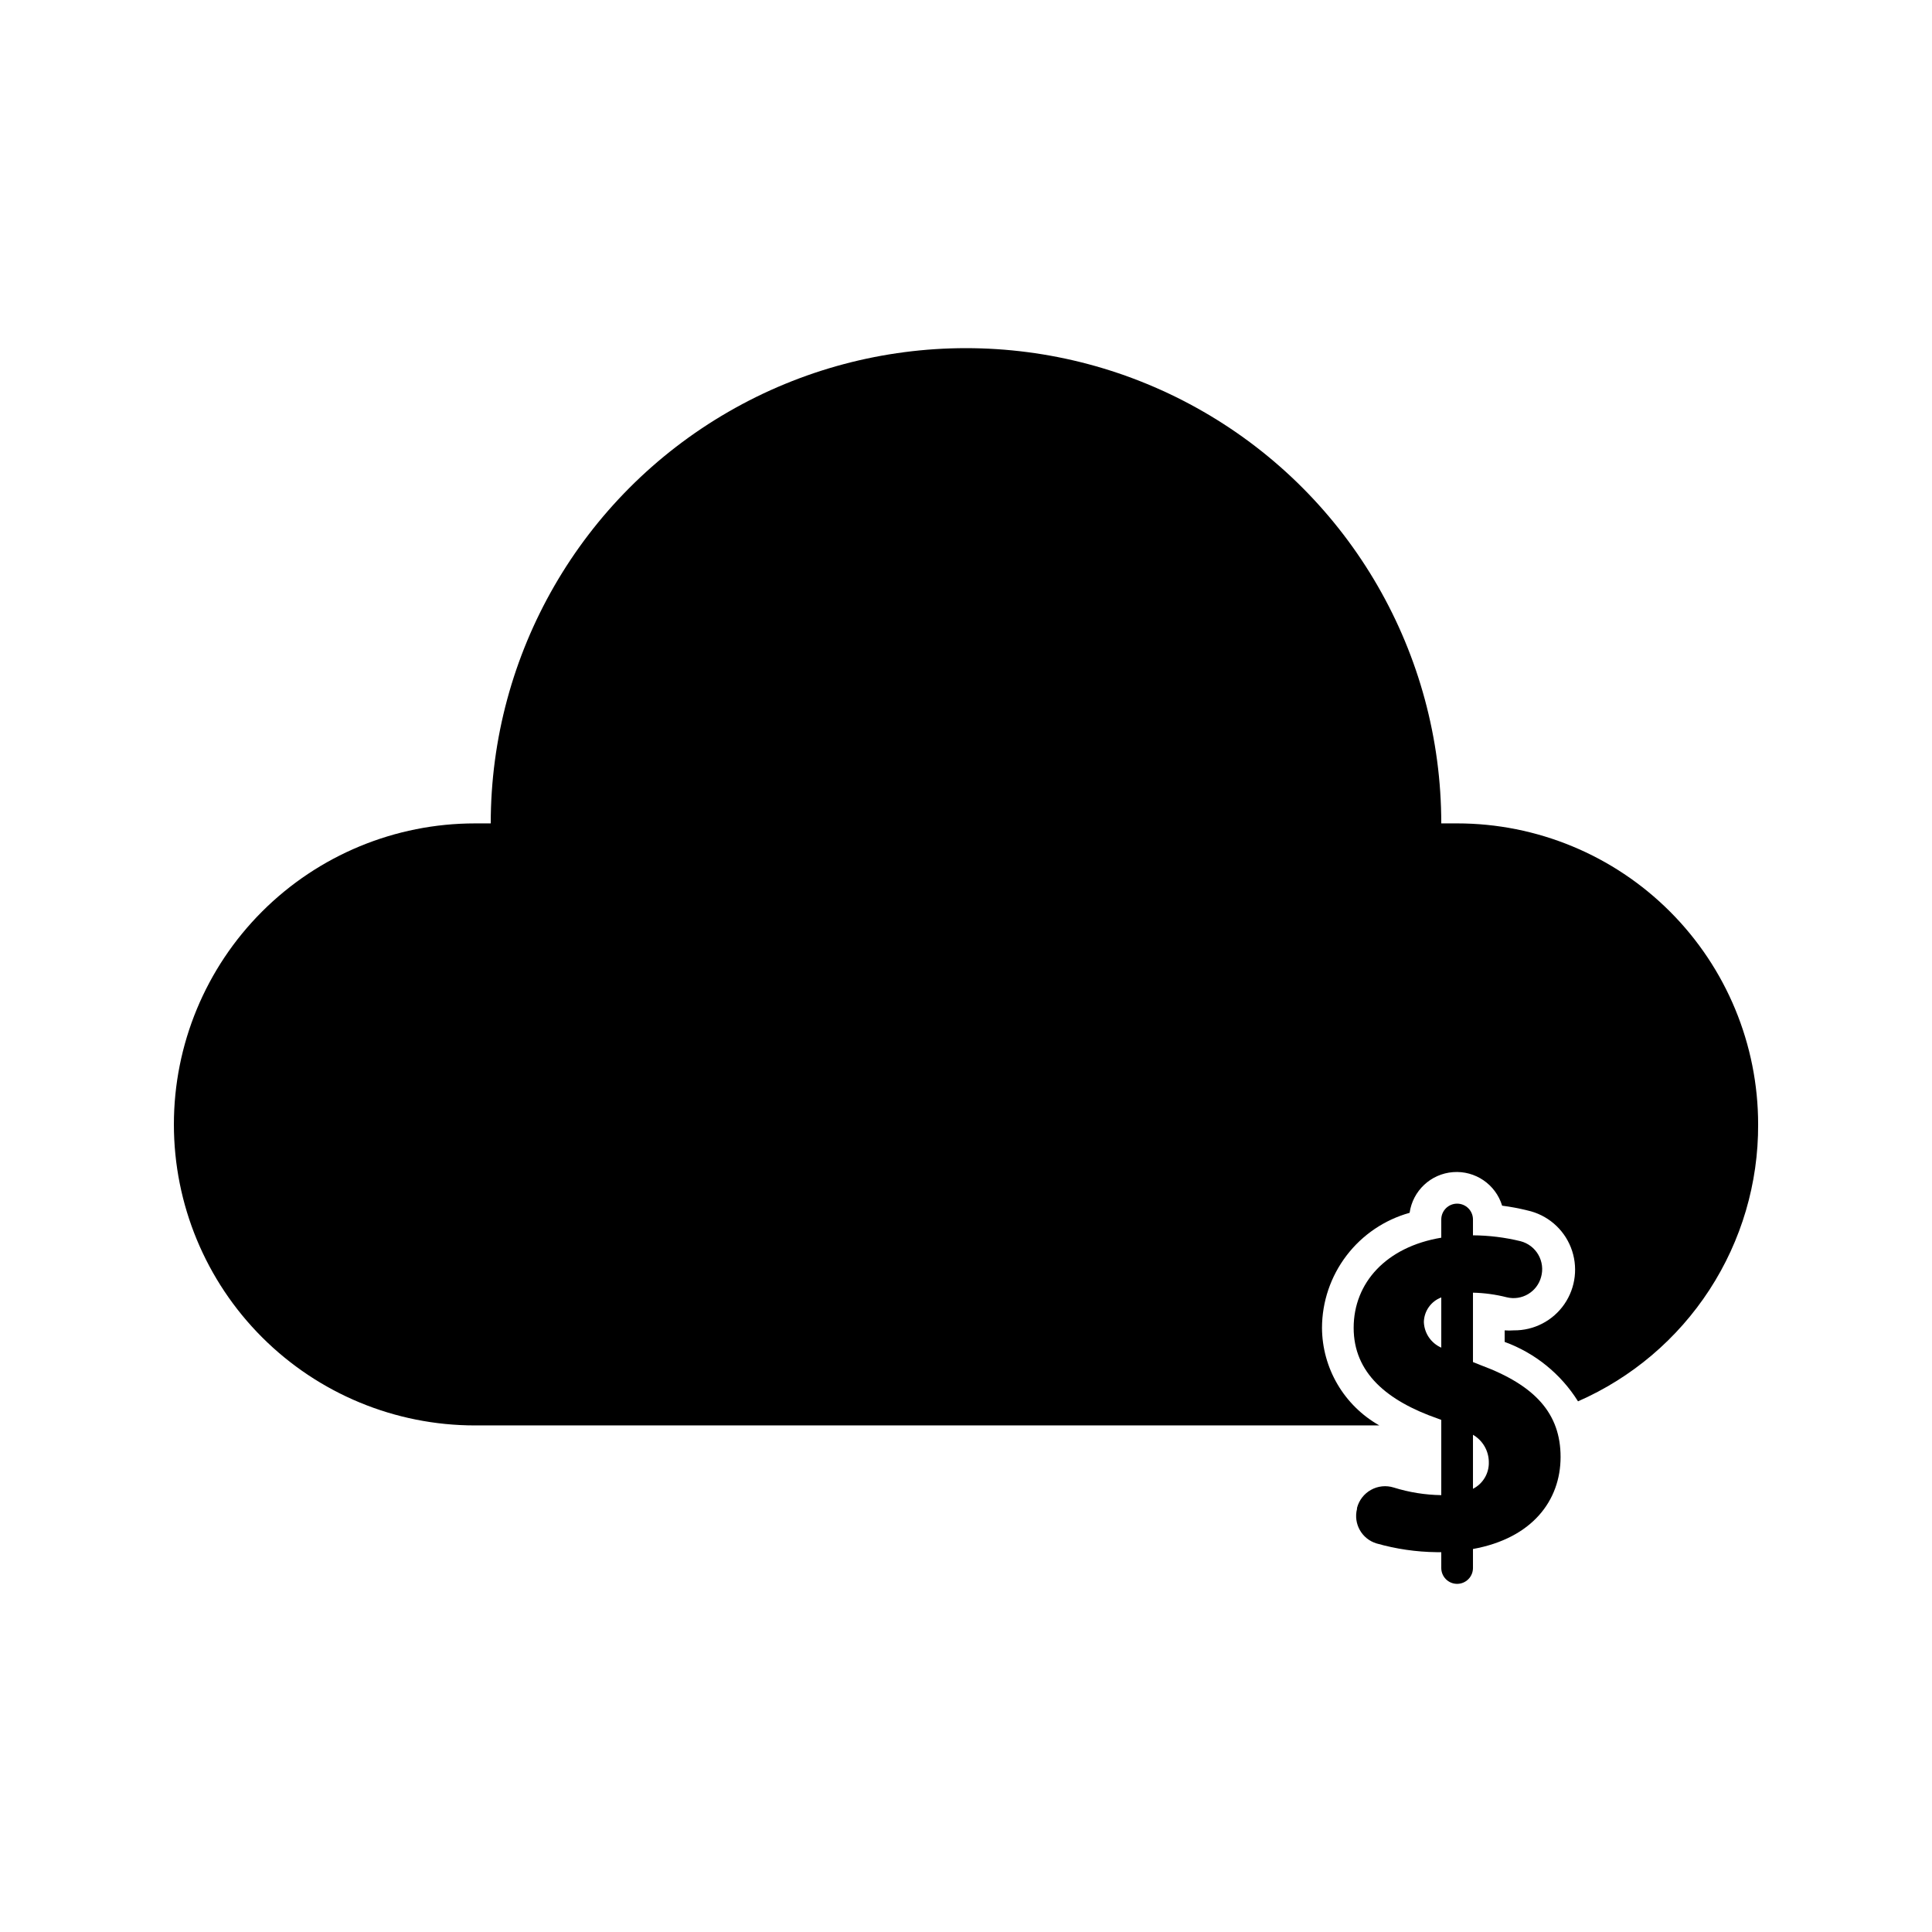 <?xml version="1.0" encoding="UTF-8"?>
<!-- The Best Svg Icon site in the world: iconSvg.co, Visit us! https://iconsvg.co -->
<svg fill="#000000" width="800px" height="800px" version="1.1" viewBox="144 144 512 512" xmlns="http://www.w3.org/2000/svg">
 <g>
  <path d="m530.15 362.21h-4.199c0-44.996-24.004-86.578-62.973-109.07-38.973-22.5-86.984-22.5-125.95 0-38.973 22.496-62.977 64.078-62.977 109.07h-4.199c-21.156 0-41.445 8.406-56.406 23.367-14.961 14.957-23.363 35.25-23.363 56.406s8.402 41.445 23.363 56.402c14.961 14.961 35.25 23.367 56.406 23.367h239.69c-4.59-2.586-8.414-6.344-11.082-10.887-2.672-4.539-4.09-9.707-4.117-14.977 0.02-6.918 2.301-13.637 6.492-19.141 4.191-5.5 10.062-9.484 16.727-11.34 0.832-5.844 5.613-10.328 11.5-10.781 5.887-0.453 11.301 3.242 13.02 8.891 2.262 0.289 4.504 0.711 6.715 1.262 5.231 1.152 9.543 4.828 11.504 9.812 1.961 4.981 1.312 10.613-1.727 15.02-3.039 4.406-8.074 7.012-13.43 6.949-0.797 0.062-1.594 0.062-2.391 0v3.066-0.004c8.051 2.938 14.895 8.477 19.438 15.746 14.246-6.246 26.355-16.52 34.836-29.559s12.965-28.273 12.898-43.828c0-21.156-8.402-41.449-23.363-56.406-14.961-14.961-35.25-23.367-56.406-23.367z"/>
  <path d="m536.45 505.8-2.098-0.84v-18.387c3.016 0.066 6.016 0.477 8.941 1.219 3.996 0.984 8.043-1.402 9.113-5.375 0.562-1.984 0.297-4.109-0.73-5.894-1.027-1.789-2.731-3.082-4.731-3.594-4.121-1.008-8.348-1.527-12.594-1.555v-4.199c0-1.113-0.441-2.18-1.23-2.969-0.785-0.785-1.855-1.227-2.969-1.227-2.316 0-4.199 1.879-4.199 4.195v4.828c-14.609 2.434-23.219 11.965-23.219 23.891 0 11.922 8.816 19.355 22.336 24.059l0.883 0.336v19.941c-4.273-0.062-8.516-0.742-12.594-2.016-2.012-0.633-4.191-0.41-6.031 0.617-1.844 1.023-3.184 2.758-3.707 4.797v0.254c-1.004 3.953 1.293 7.992 5.203 9.152 5.164 1.469 10.504 2.246 15.871 2.309h1.258v4.199c0 1.113 0.445 2.18 1.23 2.969 0.789 0.785 1.855 1.23 2.969 1.23 1.113 0 2.184-0.445 2.969-1.23 0.789-0.789 1.23-1.855 1.23-2.969v-5.039c15.742-2.856 23.219-12.891 23.219-24.395 0-11.5-6.762-18.977-21.121-24.309zm-10.496-4.66c-2.715-1.191-4.512-3.832-4.617-6.801 0.07-2.906 1.898-5.481 4.617-6.508zm8.398 37.41v-14.316c2.57 1.48 4.164 4.211 4.199 7.18 0.109 2.992-1.527 5.777-4.199 7.137z"/>
 </g>
</svg>